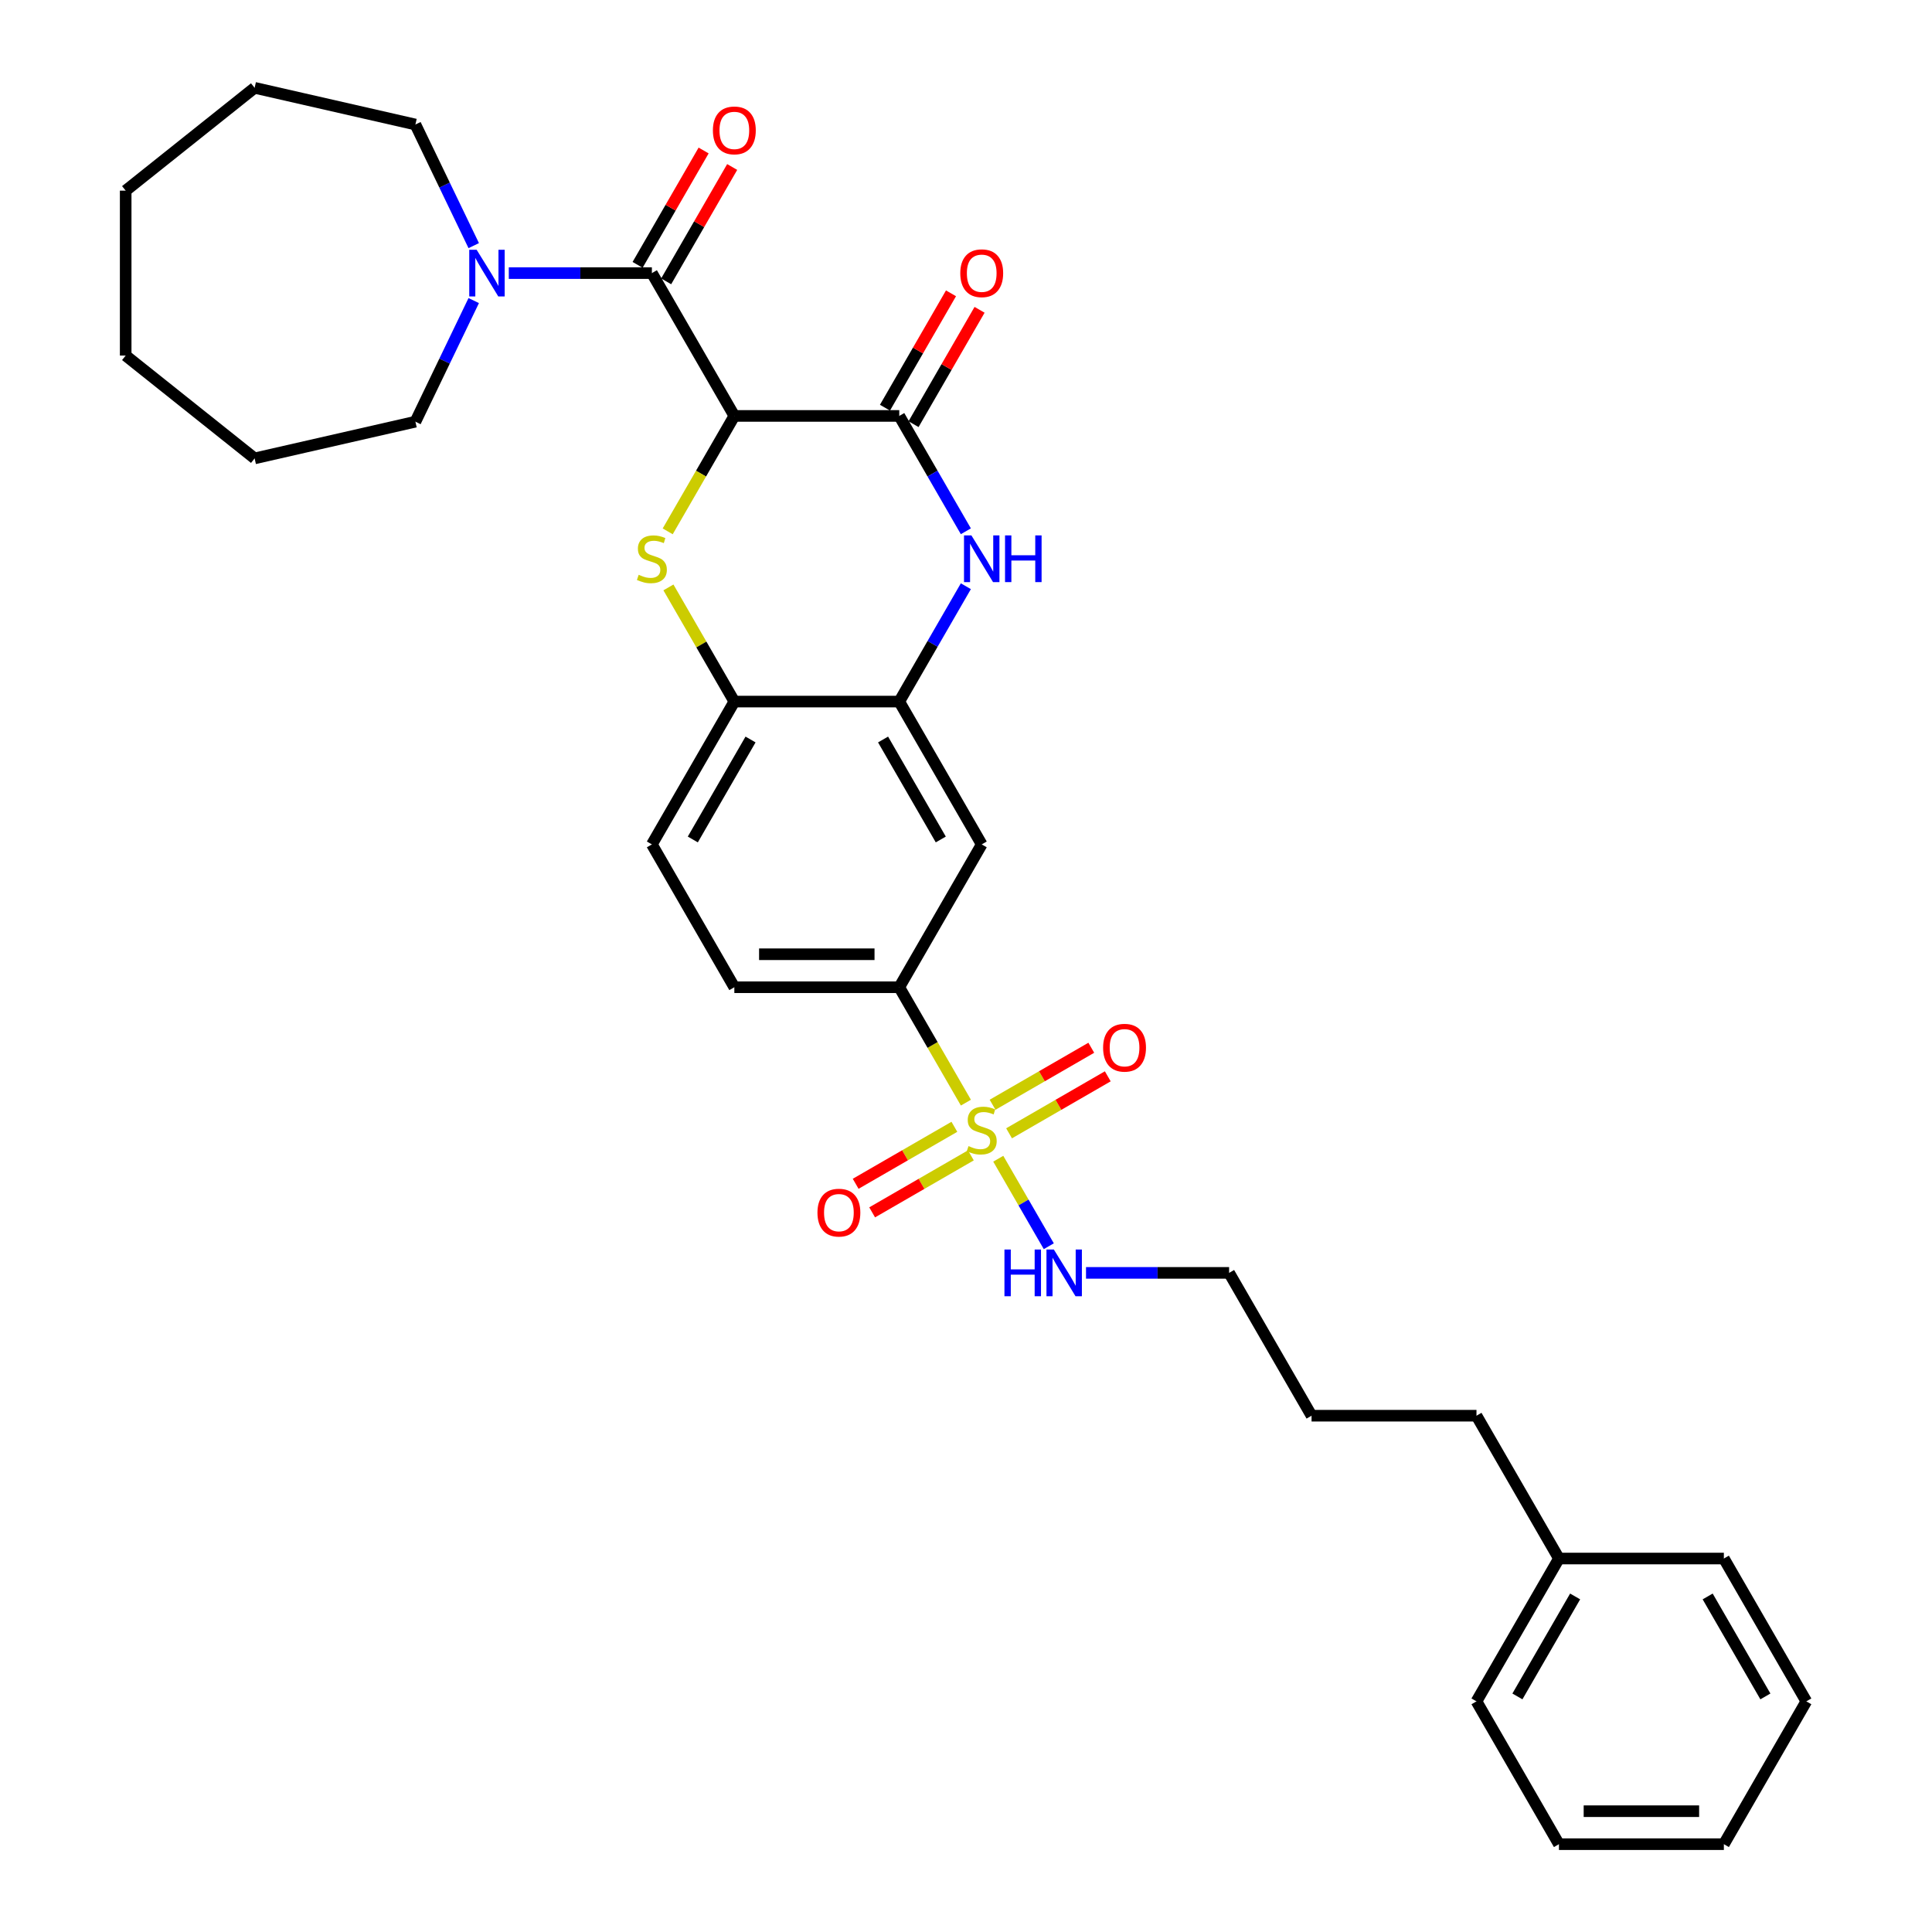 <?xml version='1.0' encoding='iso-8859-1'?>
<svg version='1.1' baseProfile='full'
              xmlns='http://www.w3.org/2000/svg'
                      xmlns:rdkit='http://www.rdkit.org/xml'
                      xmlns:xlink='http://www.w3.org/1999/xlink'
                  xml:space='preserve'
width='1000px' height='1000px' viewBox='0 0 1000 1000'>
<!-- END OF HEADER -->
<rect style='opacity:1.0;fill:#FFFFFF;stroke:none' width='1000' height='1000' x='0' y='0'> </rect>
<path class='bond-1' d='M 380.093,215.285 L 362.848,245.154' style='fill:none;fill-rule:evenodd;stroke:#000000;stroke-width:6px;stroke-linecap:butt;stroke-linejoin:miter;stroke-opacity:1' />
<path class='bond-1' d='M 362.848,245.154 L 345.603,275.023' style='fill:none;fill-rule:evenodd;stroke:#CCCC00;stroke-width:6px;stroke-linecap:butt;stroke-linejoin:miter;stroke-opacity:1' />
<path class='bond-2' d='M 380.093,215.285 L 465.456,215.285' style='fill:none;fill-rule:evenodd;stroke:#000000;stroke-width:6px;stroke-linecap:butt;stroke-linejoin:miter;stroke-opacity:1' />
<path class='bond-3' d='M 380.093,215.285 L 337.412,141.358' style='fill:none;fill-rule:evenodd;stroke:#000000;stroke-width:6px;stroke-linecap:butt;stroke-linejoin:miter;stroke-opacity:1' />
<path class='bond-0' d='M 499.946,570.728 L 482.701,540.858' style='fill:none;fill-rule:evenodd;stroke:#CCCC00;stroke-width:6px;stroke-linecap:butt;stroke-linejoin:miter;stroke-opacity:1' />
<path class='bond-0' d='M 482.701,540.858 L 465.456,510.989' style='fill:none;fill-rule:evenodd;stroke:#000000;stroke-width:6px;stroke-linecap:butt;stroke-linejoin:miter;stroke-opacity:1' />
<path class='bond-10' d='M 493.984,583.229 L 468.436,597.979' style='fill:none;fill-rule:evenodd;stroke:#CCCC00;stroke-width:6px;stroke-linecap:butt;stroke-linejoin:miter;stroke-opacity:1' />
<path class='bond-10' d='M 468.436,597.979 L 442.889,612.729' style='fill:none;fill-rule:evenodd;stroke:#FF0000;stroke-width:6px;stroke-linecap:butt;stroke-linejoin:miter;stroke-opacity:1' />
<path class='bond-10' d='M 502.52,598.015 L 476.972,612.765' style='fill:none;fill-rule:evenodd;stroke:#CCCC00;stroke-width:6px;stroke-linecap:butt;stroke-linejoin:miter;stroke-opacity:1' />
<path class='bond-10' d='M 476.972,612.765 L 451.425,627.515' style='fill:none;fill-rule:evenodd;stroke:#FF0000;stroke-width:6px;stroke-linecap:butt;stroke-linejoin:miter;stroke-opacity:1' />
<path class='bond-11' d='M 522.29,586.601 L 547.838,571.851' style='fill:none;fill-rule:evenodd;stroke:#CCCC00;stroke-width:6px;stroke-linecap:butt;stroke-linejoin:miter;stroke-opacity:1' />
<path class='bond-11' d='M 547.838,571.851 L 573.385,557.101' style='fill:none;fill-rule:evenodd;stroke:#FF0000;stroke-width:6px;stroke-linecap:butt;stroke-linejoin:miter;stroke-opacity:1' />
<path class='bond-11' d='M 513.754,571.815 L 539.301,557.065' style='fill:none;fill-rule:evenodd;stroke:#CCCC00;stroke-width:6px;stroke-linecap:butt;stroke-linejoin:miter;stroke-opacity:1' />
<path class='bond-11' d='M 539.301,557.065 L 564.849,542.315' style='fill:none;fill-rule:evenodd;stroke:#FF0000;stroke-width:6px;stroke-linecap:butt;stroke-linejoin:miter;stroke-opacity:1' />
<path class='bond-13' d='M 516.702,599.751 L 529.779,622.399' style='fill:none;fill-rule:evenodd;stroke:#CCCC00;stroke-width:6px;stroke-linecap:butt;stroke-linejoin:miter;stroke-opacity:1' />
<path class='bond-13' d='M 529.779,622.399 L 542.855,645.048' style='fill:none;fill-rule:evenodd;stroke:#0000FF;stroke-width:6px;stroke-linecap:butt;stroke-linejoin:miter;stroke-opacity:1' />
<path class='bond-8' d='M 345.977,304.047 L 363.035,333.592' style='fill:none;fill-rule:evenodd;stroke:#CCCC00;stroke-width:6px;stroke-linecap:butt;stroke-linejoin:miter;stroke-opacity:1' />
<path class='bond-8' d='M 363.035,333.592 L 380.093,363.137' style='fill:none;fill-rule:evenodd;stroke:#000000;stroke-width:6px;stroke-linecap:butt;stroke-linejoin:miter;stroke-opacity:1' />
<path class='bond-4' d='M 465.456,215.285 L 482.691,245.137' style='fill:none;fill-rule:evenodd;stroke:#000000;stroke-width:6px;stroke-linecap:butt;stroke-linejoin:miter;stroke-opacity:1' />
<path class='bond-4' d='M 482.691,245.137 L 499.926,274.989' style='fill:none;fill-rule:evenodd;stroke:#0000FF;stroke-width:6px;stroke-linecap:butt;stroke-linejoin:miter;stroke-opacity:1' />
<path class='bond-12' d='M 472.848,219.553 L 489.936,189.956' style='fill:none;fill-rule:evenodd;stroke:#000000;stroke-width:6px;stroke-linecap:butt;stroke-linejoin:miter;stroke-opacity:1' />
<path class='bond-12' d='M 489.936,189.956 L 507.023,160.36' style='fill:none;fill-rule:evenodd;stroke:#FF0000;stroke-width:6px;stroke-linecap:butt;stroke-linejoin:miter;stroke-opacity:1' />
<path class='bond-12' d='M 458.063,211.016 L 475.15,181.42' style='fill:none;fill-rule:evenodd;stroke:#000000;stroke-width:6px;stroke-linecap:butt;stroke-linejoin:miter;stroke-opacity:1' />
<path class='bond-12' d='M 475.15,181.42 L 492.238,151.824' style='fill:none;fill-rule:evenodd;stroke:#FF0000;stroke-width:6px;stroke-linecap:butt;stroke-linejoin:miter;stroke-opacity:1' />
<path class='bond-7' d='M 337.412,141.358 L 300.382,141.358' style='fill:none;fill-rule:evenodd;stroke:#000000;stroke-width:6px;stroke-linecap:butt;stroke-linejoin:miter;stroke-opacity:1' />
<path class='bond-7' d='M 300.382,141.358 L 263.351,141.358' style='fill:none;fill-rule:evenodd;stroke:#0000FF;stroke-width:6px;stroke-linecap:butt;stroke-linejoin:miter;stroke-opacity:1' />
<path class='bond-14' d='M 344.804,145.627 L 361.892,116.03' style='fill:none;fill-rule:evenodd;stroke:#000000;stroke-width:6px;stroke-linecap:butt;stroke-linejoin:miter;stroke-opacity:1' />
<path class='bond-14' d='M 361.892,116.03 L 378.979,86.434' style='fill:none;fill-rule:evenodd;stroke:#FF0000;stroke-width:6px;stroke-linecap:butt;stroke-linejoin:miter;stroke-opacity:1' />
<path class='bond-14' d='M 330.019,137.09 L 347.107,107.494' style='fill:none;fill-rule:evenodd;stroke:#000000;stroke-width:6px;stroke-linecap:butt;stroke-linejoin:miter;stroke-opacity:1' />
<path class='bond-14' d='M 347.107,107.494 L 364.194,77.898' style='fill:none;fill-rule:evenodd;stroke:#FF0000;stroke-width:6px;stroke-linecap:butt;stroke-linejoin:miter;stroke-opacity:1' />
<path class='bond-5' d='M 499.926,303.432 L 482.691,333.284' style='fill:none;fill-rule:evenodd;stroke:#0000FF;stroke-width:6px;stroke-linecap:butt;stroke-linejoin:miter;stroke-opacity:1' />
<path class='bond-5' d='M 482.691,333.284 L 465.456,363.137' style='fill:none;fill-rule:evenodd;stroke:#000000;stroke-width:6px;stroke-linecap:butt;stroke-linejoin:miter;stroke-opacity:1' />
<path class='bond-9' d='M 465.456,363.137 L 508.137,437.063' style='fill:none;fill-rule:evenodd;stroke:#000000;stroke-width:6px;stroke-linecap:butt;stroke-linejoin:miter;stroke-opacity:1' />
<path class='bond-9' d='M 457.073,382.762 L 486.949,434.51' style='fill:none;fill-rule:evenodd;stroke:#000000;stroke-width:6px;stroke-linecap:butt;stroke-linejoin:miter;stroke-opacity:1' />
<path class='bond-32' d='M 465.456,363.137 L 380.093,363.137' style='fill:none;fill-rule:evenodd;stroke:#000000;stroke-width:6px;stroke-linecap:butt;stroke-linejoin:miter;stroke-opacity:1' />
<path class='bond-6' d='M 465.456,510.989 L 508.137,437.063' style='fill:none;fill-rule:evenodd;stroke:#000000;stroke-width:6px;stroke-linecap:butt;stroke-linejoin:miter;stroke-opacity:1' />
<path class='bond-33' d='M 465.456,510.989 L 380.093,510.989' style='fill:none;fill-rule:evenodd;stroke:#000000;stroke-width:6px;stroke-linecap:butt;stroke-linejoin:miter;stroke-opacity:1' />
<path class='bond-33' d='M 452.651,493.916 L 392.898,493.916' style='fill:none;fill-rule:evenodd;stroke:#000000;stroke-width:6px;stroke-linecap:butt;stroke-linejoin:miter;stroke-opacity:1' />
<path class='bond-17' d='M 245.201,155.58 L 230.106,186.924' style='fill:none;fill-rule:evenodd;stroke:#0000FF;stroke-width:6px;stroke-linecap:butt;stroke-linejoin:miter;stroke-opacity:1' />
<path class='bond-17' d='M 230.106,186.924 L 215.012,218.267' style='fill:none;fill-rule:evenodd;stroke:#000000;stroke-width:6px;stroke-linecap:butt;stroke-linejoin:miter;stroke-opacity:1' />
<path class='bond-18' d='M 245.201,127.137 L 230.106,95.793' style='fill:none;fill-rule:evenodd;stroke:#0000FF;stroke-width:6px;stroke-linecap:butt;stroke-linejoin:miter;stroke-opacity:1' />
<path class='bond-18' d='M 230.106,95.793 L 215.012,64.45' style='fill:none;fill-rule:evenodd;stroke:#000000;stroke-width:6px;stroke-linecap:butt;stroke-linejoin:miter;stroke-opacity:1' />
<path class='bond-15' d='M 380.093,363.137 L 337.412,437.063' style='fill:none;fill-rule:evenodd;stroke:#000000;stroke-width:6px;stroke-linecap:butt;stroke-linejoin:miter;stroke-opacity:1' />
<path class='bond-15' d='M 388.476,382.762 L 358.599,434.51' style='fill:none;fill-rule:evenodd;stroke:#000000;stroke-width:6px;stroke-linecap:butt;stroke-linejoin:miter;stroke-opacity:1' />
<path class='bond-20' d='M 562.12,658.841 L 599.15,658.841' style='fill:none;fill-rule:evenodd;stroke:#0000FF;stroke-width:6px;stroke-linecap:butt;stroke-linejoin:miter;stroke-opacity:1' />
<path class='bond-20' d='M 599.15,658.841 L 636.181,658.841' style='fill:none;fill-rule:evenodd;stroke:#000000;stroke-width:6px;stroke-linecap:butt;stroke-linejoin:miter;stroke-opacity:1' />
<path class='bond-16' d='M 337.412,437.063 L 380.093,510.989' style='fill:none;fill-rule:evenodd;stroke:#000000;stroke-width:6px;stroke-linecap:butt;stroke-linejoin:miter;stroke-opacity:1' />
<path class='bond-26' d='M 215.012,218.267 L 131.79,237.262' style='fill:none;fill-rule:evenodd;stroke:#000000;stroke-width:6px;stroke-linecap:butt;stroke-linejoin:miter;stroke-opacity:1' />
<path class='bond-25' d='M 215.012,64.45 L 131.79,45.455' style='fill:none;fill-rule:evenodd;stroke:#000000;stroke-width:6px;stroke-linecap:butt;stroke-linejoin:miter;stroke-opacity:1' />
<path class='bond-19' d='M 806.906,806.693 L 764.224,732.767' style='fill:none;fill-rule:evenodd;stroke:#000000;stroke-width:6px;stroke-linecap:butt;stroke-linejoin:miter;stroke-opacity:1' />
<path class='bond-22' d='M 806.906,806.693 L 764.224,880.619' style='fill:none;fill-rule:evenodd;stroke:#000000;stroke-width:6px;stroke-linecap:butt;stroke-linejoin:miter;stroke-opacity:1' />
<path class='bond-22' d='M 815.289,826.318 L 785.412,878.067' style='fill:none;fill-rule:evenodd;stroke:#000000;stroke-width:6px;stroke-linecap:butt;stroke-linejoin:miter;stroke-opacity:1' />
<path class='bond-23' d='M 806.906,806.693 L 892.268,806.693' style='fill:none;fill-rule:evenodd;stroke:#000000;stroke-width:6px;stroke-linecap:butt;stroke-linejoin:miter;stroke-opacity:1' />
<path class='bond-24' d='M 636.181,658.841 L 678.862,732.767' style='fill:none;fill-rule:evenodd;stroke:#000000;stroke-width:6px;stroke-linecap:butt;stroke-linejoin:miter;stroke-opacity:1' />
<path class='bond-21' d='M 764.224,732.767 L 678.862,732.767' style='fill:none;fill-rule:evenodd;stroke:#000000;stroke-width:6px;stroke-linecap:butt;stroke-linejoin:miter;stroke-opacity:1' />
<path class='bond-27' d='M 764.224,880.619 L 806.906,954.545' style='fill:none;fill-rule:evenodd;stroke:#000000;stroke-width:6px;stroke-linecap:butt;stroke-linejoin:miter;stroke-opacity:1' />
<path class='bond-28' d='M 892.268,806.693 L 934.949,880.619' style='fill:none;fill-rule:evenodd;stroke:#000000;stroke-width:6px;stroke-linecap:butt;stroke-linejoin:miter;stroke-opacity:1' />
<path class='bond-28' d='M 883.885,826.318 L 913.762,878.067' style='fill:none;fill-rule:evenodd;stroke:#000000;stroke-width:6px;stroke-linecap:butt;stroke-linejoin:miter;stroke-opacity:1' />
<path class='bond-30' d='M 131.79,45.455 L 65.051,98.677' style='fill:none;fill-rule:evenodd;stroke:#000000;stroke-width:6px;stroke-linecap:butt;stroke-linejoin:miter;stroke-opacity:1' />
<path class='bond-29' d='M 131.79,237.262 L 65.051,184.04' style='fill:none;fill-rule:evenodd;stroke:#000000;stroke-width:6px;stroke-linecap:butt;stroke-linejoin:miter;stroke-opacity:1' />
<path class='bond-35' d='M 806.906,954.545 L 892.268,954.545' style='fill:none;fill-rule:evenodd;stroke:#000000;stroke-width:6px;stroke-linecap:butt;stroke-linejoin:miter;stroke-opacity:1' />
<path class='bond-35' d='M 819.71,937.473 L 879.464,937.473' style='fill:none;fill-rule:evenodd;stroke:#000000;stroke-width:6px;stroke-linecap:butt;stroke-linejoin:miter;stroke-opacity:1' />
<path class='bond-31' d='M 934.949,880.619 L 892.268,954.545' style='fill:none;fill-rule:evenodd;stroke:#000000;stroke-width:6px;stroke-linecap:butt;stroke-linejoin:miter;stroke-opacity:1' />
<path class='bond-34' d='M 65.051,184.04 L 65.051,98.677' style='fill:none;fill-rule:evenodd;stroke:#000000;stroke-width:6px;stroke-linecap:butt;stroke-linejoin:miter;stroke-opacity:1' />
<path  class='atom-1' d='M 501.308 593.212
Q 501.581 593.315, 502.708 593.793
Q 503.835 594.271, 505.064 594.578
Q 506.327 594.851, 507.556 594.851
Q 509.844 594.851, 511.176 593.759
Q 512.507 592.632, 512.507 590.685
Q 512.507 589.354, 511.825 588.534
Q 511.176 587.715, 510.151 587.271
Q 509.127 586.827, 507.42 586.315
Q 505.269 585.666, 503.971 585.052
Q 502.708 584.437, 501.786 583.139
Q 500.898 581.842, 500.898 579.657
Q 500.898 576.618, 502.947 574.74
Q 505.03 572.862, 509.127 572.862
Q 511.927 572.862, 515.102 574.193
L 514.317 576.823
Q 511.415 575.628, 509.23 575.628
Q 506.874 575.628, 505.576 576.618
Q 504.279 577.574, 504.313 579.247
Q 504.313 580.544, 504.961 581.33
Q 505.644 582.115, 506.6 582.559
Q 507.591 583.003, 509.23 583.515
Q 511.415 584.198, 512.712 584.881
Q 514.01 585.564, 514.932 586.964
Q 515.888 588.329, 515.888 590.685
Q 515.888 594.032, 513.634 595.841
Q 511.415 597.617, 507.693 597.617
Q 505.542 597.617, 503.903 597.139
Q 502.298 596.695, 500.386 595.91
L 501.308 593.212
' fill='#CCCC00'/>
<path  class='atom-2' d='M 330.583 297.508
Q 330.856 297.61, 331.983 298.088
Q 333.11 298.566, 334.339 298.874
Q 335.602 299.147, 336.831 299.147
Q 339.119 299.147, 340.451 298.054
Q 341.782 296.927, 341.782 294.981
Q 341.782 293.649, 341.1 292.83
Q 340.451 292.011, 339.426 291.567
Q 338.402 291.123, 336.695 290.611
Q 334.544 289.962, 333.246 289.347
Q 331.983 288.733, 331.061 287.435
Q 330.173 286.138, 330.173 283.952
Q 330.173 280.913, 332.222 279.035
Q 334.305 277.157, 338.402 277.157
Q 341.202 277.157, 344.377 278.489
L 343.592 281.118
Q 340.69 279.923, 338.505 279.923
Q 336.149 279.923, 334.851 280.913
Q 333.554 281.869, 333.588 283.543
Q 333.588 284.84, 334.236 285.625
Q 334.919 286.411, 335.875 286.855
Q 336.866 287.299, 338.505 287.811
Q 340.69 288.494, 341.987 289.176
Q 343.285 289.859, 344.207 291.259
Q 345.163 292.625, 345.163 294.981
Q 345.163 298.327, 342.909 300.137
Q 340.69 301.913, 336.968 301.913
Q 334.817 301.913, 333.178 301.435
Q 331.573 300.991, 329.661 300.205
L 330.583 297.508
' fill='#CCCC00'/>
<path  class='atom-5' d='M 502.793 277.123
L 510.715 289.928
Q 511.5 291.191, 512.764 293.479
Q 514.027 295.766, 514.095 295.903
L 514.095 277.123
L 517.305 277.123
L 517.305 301.298
L 513.993 301.298
L 505.491 287.299
Q 504.5 285.66, 503.442 283.782
Q 502.418 281.904, 502.11 281.323
L 502.11 301.298
L 498.969 301.298
L 498.969 277.123
L 502.793 277.123
' fill='#0000FF'/>
<path  class='atom-5' d='M 520.207 277.123
L 523.485 277.123
L 523.485 287.401
L 535.846 287.401
L 535.846 277.123
L 539.123 277.123
L 539.123 301.298
L 535.846 301.298
L 535.846 290.133
L 523.485 290.133
L 523.485 301.298
L 520.207 301.298
L 520.207 277.123
' fill='#0000FF'/>
<path  class='atom-8' d='M 246.706 129.271
L 254.627 142.075
Q 255.413 143.339, 256.676 145.627
Q 257.939 147.914, 258.008 148.051
L 258.008 129.271
L 261.217 129.271
L 261.217 153.446
L 257.905 153.446
L 249.403 139.446
Q 248.413 137.807, 247.354 135.929
Q 246.33 134.051, 246.023 133.471
L 246.023 153.446
L 242.881 153.446
L 242.881 129.271
L 246.706 129.271
' fill='#0000FF'/>
<path  class='atom-11' d='M 423.114 627.665
Q 423.114 621.86, 425.982 618.616
Q 428.85 615.372, 434.211 615.372
Q 439.572 615.372, 442.44 618.616
Q 445.308 621.86, 445.308 627.665
Q 445.308 633.537, 442.406 636.884
Q 439.503 640.196, 434.211 640.196
Q 428.884 640.196, 425.982 636.884
Q 423.114 633.572, 423.114 627.665
M 434.211 637.464
Q 437.898 637.464, 439.879 635.006
Q 441.893 632.513, 441.893 627.665
Q 441.893 622.918, 439.879 620.528
Q 437.898 618.104, 434.211 618.104
Q 430.523 618.104, 428.509 620.494
Q 426.528 622.884, 426.528 627.665
Q 426.528 632.547, 428.509 635.006
Q 430.523 637.464, 434.211 637.464
' fill='#FF0000'/>
<path  class='atom-12' d='M 570.966 542.302
Q 570.966 536.497, 573.834 533.254
Q 576.702 530.01, 582.063 530.01
Q 587.424 530.01, 590.292 533.254
Q 593.16 536.497, 593.16 542.302
Q 593.16 548.175, 590.258 551.521
Q 587.355 554.833, 582.063 554.833
Q 576.736 554.833, 573.834 551.521
Q 570.966 548.209, 570.966 542.302
M 582.063 552.102
Q 585.751 552.102, 587.731 549.643
Q 589.746 547.151, 589.746 542.302
Q 589.746 537.556, 587.731 535.166
Q 585.751 532.741, 582.063 532.741
Q 578.375 532.741, 576.361 535.132
Q 574.38 537.522, 574.38 542.302
Q 574.38 547.185, 576.361 549.643
Q 578.375 552.102, 582.063 552.102
' fill='#FF0000'/>
<path  class='atom-13' d='M 497.04 141.427
Q 497.04 135.622, 499.908 132.378
Q 502.776 129.135, 508.137 129.135
Q 513.498 129.135, 516.366 132.378
Q 519.234 135.622, 519.234 141.427
Q 519.234 147.3, 516.332 150.646
Q 513.429 153.958, 508.137 153.958
Q 502.81 153.958, 499.908 150.646
Q 497.04 147.334, 497.04 141.427
M 508.137 151.226
Q 511.825 151.226, 513.805 148.768
Q 515.82 146.275, 515.82 141.427
Q 515.82 136.681, 513.805 134.29
Q 511.825 131.866, 508.137 131.866
Q 504.449 131.866, 502.435 134.256
Q 500.454 136.646, 500.454 141.427
Q 500.454 146.309, 502.435 148.768
Q 504.449 151.226, 508.137 151.226
' fill='#FF0000'/>
<path  class='atom-14' d='M 519.9 646.754
L 523.178 646.754
L 523.178 657.031
L 535.538 657.031
L 535.538 646.754
L 538.816 646.754
L 538.816 670.928
L 535.538 670.928
L 535.538 659.763
L 523.178 659.763
L 523.178 670.928
L 519.9 670.928
L 519.9 646.754
' fill='#0000FF'/>
<path  class='atom-14' d='M 545.474 646.754
L 553.396 659.558
Q 554.181 660.821, 555.445 663.109
Q 556.708 665.397, 556.776 665.534
L 556.776 646.754
L 559.986 646.754
L 559.986 670.928
L 556.674 670.928
L 548.172 656.929
Q 547.182 655.29, 546.123 653.412
Q 545.099 651.534, 544.792 650.954
L 544.792 670.928
L 541.65 670.928
L 541.65 646.754
L 545.474 646.754
' fill='#0000FF'/>
<path  class='atom-15' d='M 368.996 67.501
Q 368.996 61.696, 371.864 58.452
Q 374.732 55.208, 380.093 55.208
Q 385.454 55.208, 388.322 58.452
Q 391.19 61.696, 391.19 67.501
Q 391.19 73.374, 388.288 76.72
Q 385.386 80.032, 380.093 80.032
Q 374.767 80.032, 371.864 76.72
Q 368.996 73.408, 368.996 67.501
M 380.093 77.3
Q 383.781 77.3, 385.761 74.842
Q 387.776 72.349, 387.776 67.501
Q 387.776 62.755, 385.761 60.364
Q 383.781 57.94, 380.093 57.94
Q 376.405 57.94, 374.391 60.33
Q 372.411 62.72, 372.411 67.501
Q 372.411 72.383, 374.391 74.842
Q 376.405 77.3, 380.093 77.3
' fill='#FF0000'/>
</svg>
